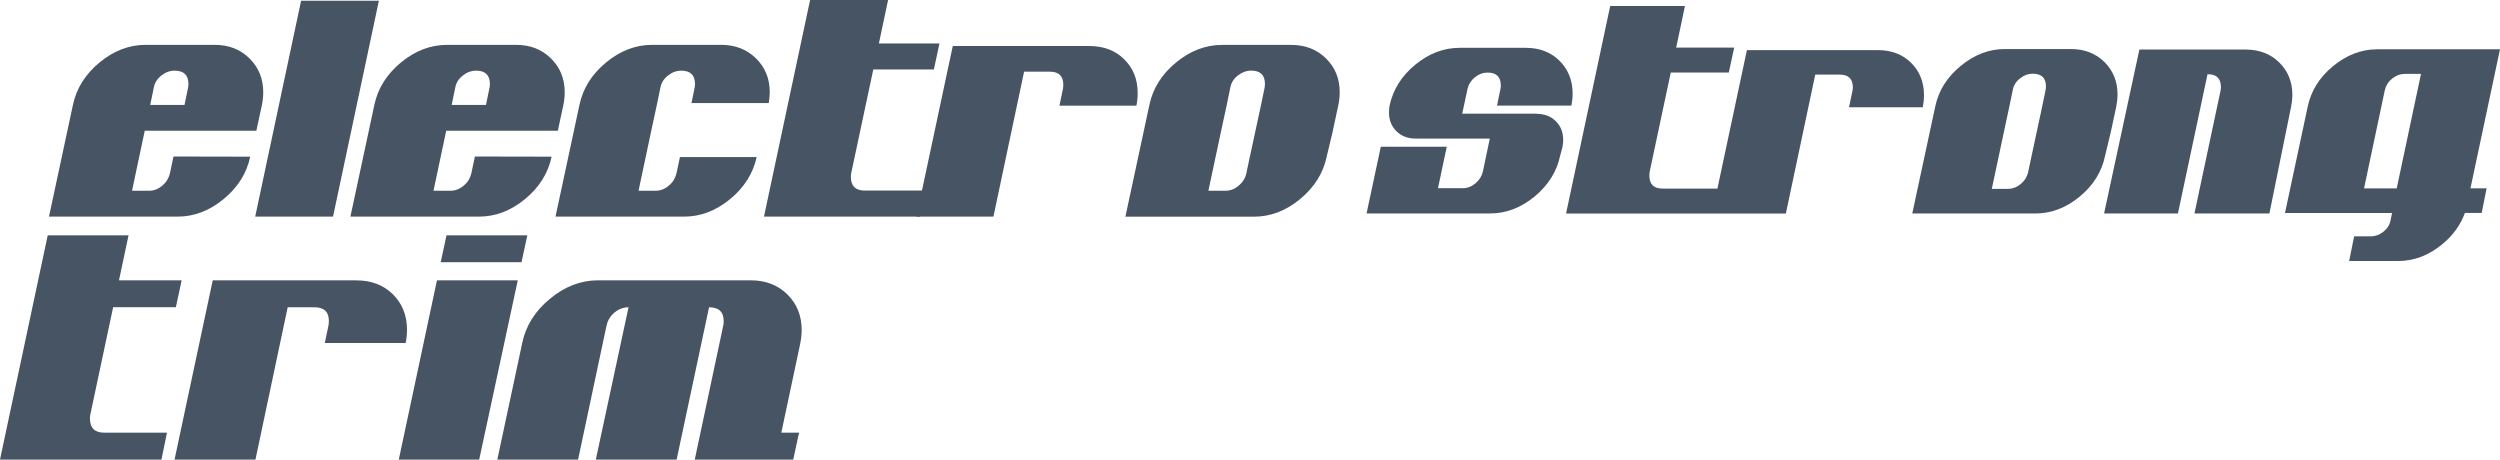 <?xml version="1.0" encoding="UTF-8"?>
<svg id="Livello_1" data-name="Livello 1" xmlns="http://www.w3.org/2000/svg" width="495" height="91" viewBox="0 0 495 91">
  <defs>
    <style>
      .cls-1 {
        fill: #465463;
        stroke-width: 0px;
      }
    </style>
  </defs>
  <path class="cls-1" d="m49.41,11.57c-1.81-1.79-4.11-2.69-6.91-2.69h-13.64c-3.28,0-6.33,1.16-9.15,3.49-2.82,2.33-4.58,5.13-5.27,8.41l-4.74,22.11h25.47c3.26,0,6.3-1.16,9.11-3.48,2.82-2.32,4.57-5.12,5.26-8.39l-15.19-.03-.71,3.36c-.22.94-.73,1.76-1.52,2.42-.79.67-1.67,1-2.62,1h-3.36l2.52-11.89h22.1l1.1-5.1c.17-.86.26-1.7.26-2.52,0-2.67-.91-4.91-2.72-6.69m-12.16,5.78l-.71,3.43h-6.79l.71-3.43c.17-.94.67-1.74,1.49-2.39.81-.65,1.7-.97,2.65-.97,1.81,0,2.72.89,2.72,2.65,0,.22-.03.46-.07.71"/>
  <path class="cls-1" d="m109.09,11.57c-1.81-1.79-4.11-2.69-6.91-2.69h-13.64c-3.28,0-6.33,1.16-9.15,3.49-2.82,2.33-4.58,5.13-5.27,8.41l-4.74,22.11h25.47c3.26,0,6.3-1.16,9.11-3.48,2.82-2.32,4.57-5.12,5.26-8.39l-15.19-.03-.71,3.36c-.22.94-.72,1.76-1.52,2.42-.79.67-1.67,1-2.61,1h-3.36l2.52-11.89h22.1l1.1-5.1c.17-.86.26-1.7.26-2.52,0-2.67-.91-4.91-2.72-6.69m-12.16,5.78l-.71,3.43h-6.79l.71-3.43c.17-.94.67-1.74,1.49-2.39.81-.65,1.7-.97,2.65-.97,1.81,0,2.72.89,2.72,2.65,0,.22-.03.46-.07.71"/>
  <path class="cls-1" d="m263.9,25.89l1.1-5.12c.18-.86.26-1.69.26-2.52,0-2.67-.9-4.9-2.71-6.68-1.82-1.8-4.12-2.68-6.92-2.68h-13.64c-3.27,0-6.33,1.16-9.14,3.49-2.83,2.32-4.58,5.12-5.27,8.4l-4.75,22.12h25.47c3.26,0,6.31-1.16,9.12-3.48,2.82-2.33,4.57-5.12,5.26-8.39l1.23-5.13Zm-16.42,5.1l-.71,3.36c-.21.94-.72,1.75-1.52,2.42-.8.67-1.67,1-2.62,1h-3.37l2.53-11.89,1.11-5.12.7-3.42c.17-.94.67-1.75,1.49-2.39.82-.64,1.71-.97,2.65-.97,1.82,0,2.72.89,2.72,2.65,0,.22-.02.45-.06.71l-.71,3.42-2.2,10.21Z"/>
  <path class="cls-1" d="m209.78,20.92h15.23c.17-.86.25-1.69.25-2.5,0-2.7-.88-4.92-2.67-6.68-1.77-1.75-4.07-2.63-6.9-2.63h-27.04l-7.2,33.78h15.25l6.07-28.7h5.08c1.8,0,2.69.87,2.69,2.63,0,.21-.02.45-.06.7l-.71,3.4Z"/>
  <path class="cls-1" d="m186.01,8.6l-1.1,5.15h-12l-4.37,20.53c-.04.26-.07.5-.07.72,0,1.82.92,2.73,2.74,2.73h11.99l-1.04,5.15h-30.89L160.4,0h15.44l-1.82,8.6h11.99Z"/>
  <polygon class="cls-1" points="59.62 .14 50.53 42.89 65.94 42.89 75.02 .14 59.62 .14"/>
  <path class="cls-1" d="m133.93,34.35c-.22.94-.72,1.76-1.52,2.42-.8.67-1.67,1-2.62,1h-3.36l2.52-11.89,1.1-5.1.71-3.43c.17-.94.67-1.74,1.49-2.39.82-.65,1.7-.97,2.65-.97,1.81,0,2.71.89,2.71,2.65,0,.22-.02.46-.07.71l-.63,3.06h15.3c.12-.74.2-1.46.2-2.15,0-2.67-.9-4.91-2.71-6.69-1.81-1.78-4.12-2.69-6.92-2.69h-13.64c-3.28,0-6.32,1.16-9.14,3.49-2.82,2.33-4.58,5.13-5.27,8.41l-4.74,22.11h25.46c3.27,0,6.31-1.16,9.13-3.48,2.8-2.31,4.53-5.08,5.24-8.31h-15.19l-.69,3.25Z"/>
  <path class="cls-1" d="m417.97,26l1.05-4.9c.16-.82.25-1.62.25-2.41,0-2.57-.87-4.7-2.6-6.42-1.73-1.7-3.94-2.56-6.63-2.56h-13.06c-3.14,0-6.05,1.11-8.76,3.34-2.7,2.22-4.39,4.9-5.04,8.04l-4.55,21.18h24.39c3.13,0,6.04-1.11,8.74-3.33,2.69-2.21,4.37-4.89,5.03-8.03l1.18-4.92Zm-12.94-8.18l-.68,3.28-2.1,9.79-.68,3.21c-.21.92-.69,1.68-1.45,2.32-.77.64-1.6.97-2.51.97h-3.23l2.42-11.4,1.05-4.9.68-3.28c.17-.91.64-1.67,1.43-2.29.78-.62,1.62-.93,2.53-.93,1.73,0,2.61.84,2.61,2.54,0,.21-.03.44-.07.68"/>
  <path class="cls-1" d="m366.13,21.24h14.58c.16-.82.24-1.61.24-2.4,0-2.58-.85-4.71-2.55-6.4-1.7-1.68-3.9-2.52-6.61-2.52h-25.9l-5.84,27.42h-10.86c-1.75,0-2.62-.86-2.62-2.62,0-.21.02-.43.06-.69l4.18-19.67h11.49l1.07-4.93h-11.49l1.74-8.24h-14.8l-8.74,41.09h43.52l5.82-27.51h4.85c1.73,0,2.59.85,2.59,2.53,0,.2-.02.43-.07.68l-.68,3.25Z"/>
  <path class="cls-1" d="m304.25,22.51h-14.73l1.05-4.91c.21-.91.69-1.67,1.46-2.3.77-.62,1.6-.93,2.51-.93,1.75,0,2.62.85,2.62,2.56,0,.2-.03.43-.07.68l-.68,3.3h14.73c.16-.8.24-1.59.24-2.37,0-2.6-.86-4.77-2.58-6.49-1.72-1.72-3.94-2.58-6.68-2.58h-13.12c-3.15,0-6.08,1.12-8.79,3.35-2.71,2.23-4.4,4.94-5.07,8.09-.08.45-.12.9-.12,1.36,0,1.5.49,2.72,1.46,3.7.98.97,2.25,1.47,3.83,1.47h14.67l-1.37,6.52c-.21.91-.69,1.69-1.46,2.33-.77.65-1.61.97-2.52.97h-4.91l1.74-8.21h-13.06l-2.82,13.21h24.47c3.15,0,6.09-1.12,8.8-3.35,2.71-2.25,4.4-4.94,5.06-8.09l.47-1.76c.09-.45.13-.91.13-1.37,0-1.49-.48-2.72-1.46-3.69-.98-.98-2.24-1.46-3.83-1.46"/>
  <path class="cls-1" d="m453.89,18.82c0-2.59-.86-4.74-2.59-6.44-1.73-1.71-3.95-2.57-6.67-2.57h-21.03l-6.99,32.46h14.62l5.86-27.58c1.76,0,2.65.85,2.65,2.53,0,.24-.02.47-.06.68l-5.18,24.37h14.84l4.29-21.11c.16-.77.25-1.57.25-2.35"/>
  <path class="cls-1" d="m495,9.76h-24.33c-3.12,0-6.03,1.12-8.72,3.33-2.69,2.21-4.36,4.89-5.02,8.01l-4.5,21.07h21.2l-.3,1.44c-.16.91-.64,1.66-1.42,2.28-.78.61-1.62.91-2.53.91h-3.26l-.99,4.88h9.73c3.12,0,6.02-1.11,8.72-3.33,2.15-1.77,3.62-3.84,4.47-6.19h3.32l.98-4.87h-3.2l5.85-27.54Zm-26.92,27.54l4.12-19.47c.21-.91.69-1.67,1.45-2.27.76-.62,1.59-.93,2.5-.93h3.21l-4.81,22.67h-6.47Z"/>
  <path class="cls-1" d="m35.97,55.5l-1.15,5.33h-12.42l-4.52,21.27c-.05.27-.07.52-.07.74,0,1.9.95,2.83,2.83,2.83h12.42l-1.09,5.33H0l9.45-44.4h16l-1.89,8.9h12.41Z"/>
  <path class="cls-1" d="m64.32,67.92h16c.18-.9.27-1.77.27-2.63,0-2.83-.94-5.18-2.8-7.02-1.87-1.84-4.28-2.76-7.25-2.76h-28.42l-7.56,35.49h16.02l6.38-30.16h5.33c1.89,0,2.83.91,2.83,2.76,0,.23-.02.47-.06.74l-.75,3.58Z"/>
  <polygon class="cls-1" points="86.52 55.5 78.96 91 94.88 91 102.52 55.5 86.52 55.5"/>
  <polygon class="cls-1" points="88.41 46.59 87.26 51.92 103.26 51.92 104.41 46.59 88.41 46.59"/>
  <path class="cls-1" d="m158.47,67.92l-3.77,17.75h3.51l-1.15,5.33h-19.5l5.67-26.66c.04-.22.06-.47.06-.74,0-1.85-.97-2.76-2.9-2.76l-6.42,30.16h-16l6.48-30.16c-.99,0-1.9.34-2.73,1-.83.68-1.36,1.51-1.59,2.5.04-.27-1.84,8.62-5.67,26.66h-15.99l4.93-23.08c.71-3.42,2.55-6.35,5.5-8.77,2.94-2.44,6.13-3.65,9.54-3.65h30.17c2.97,0,5.4.93,7.29,2.8,1.89,1.87,2.83,4.21,2.83,7.04,0,.86-.09,1.71-.27,2.57"/>
</svg>